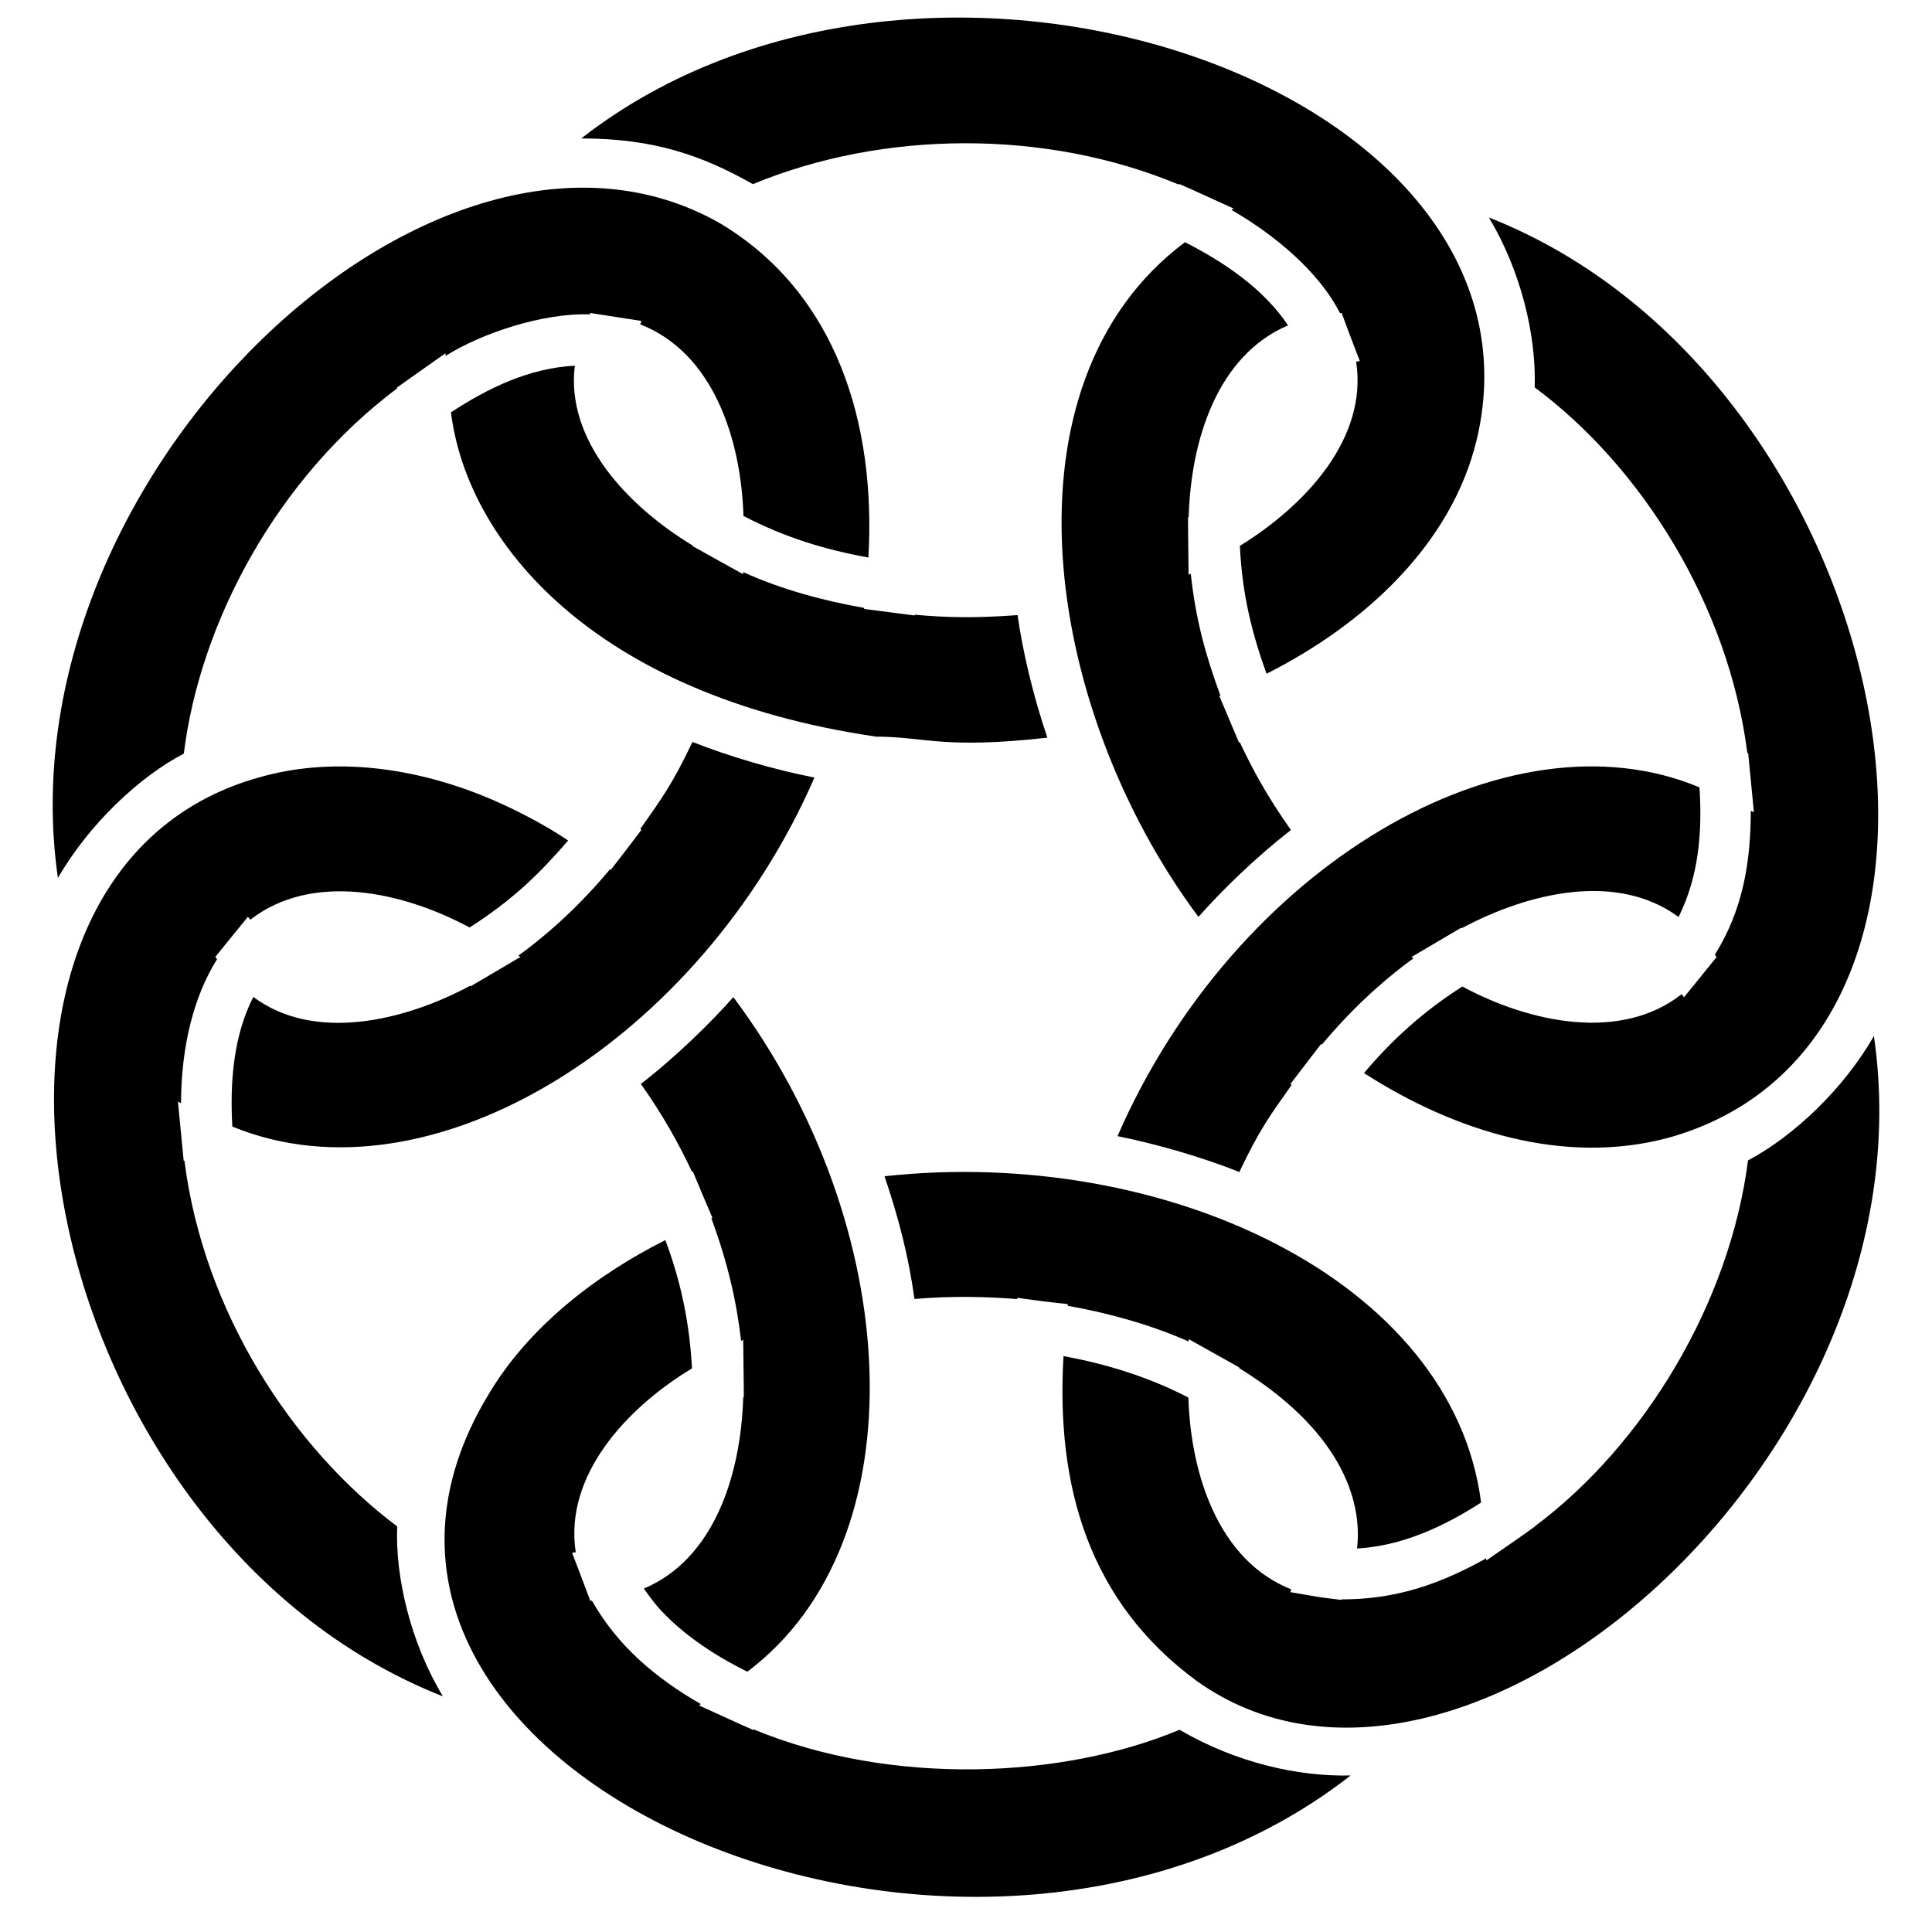 <svg width="110" height="110" viewBox="0 0 110 110" fill="none" xmlns="http://www.w3.org/2000/svg">
  <path
    d="M42.549 95.179C40.377 94.105 38.786 92.91 37.704 91.766C37.704 91.766 37.334 91.416 36.659 90.445C40.692 88.751 42.187 83.902 42.315 79.564L42.35 79.543C42.35 79.334 42.344 78.695 42.344 78.695C42.344 78.689 42.315 76.29 42.315 76.282L42.197 76.348C41.934 74.11 41.456 71.954 40.502 69.367L40.563 69.341L40.022 68.071C40.022 68.066 39.449 66.701 39.446 66.696L39.4 66.716C38.656 65.142 37.78 63.54 36.487 61.715C38.509 60.15 40.456 58.236 41.754 56.772C51.488 69.789 52.425 87.757 42.549 95.18L42.549 95.179Z"
    fill="black" />
  <path
    d="M39.428 42.242C41.418 43.036 44.056 43.824 46.371 44.271C39.894 59.157 24.557 68.802 13.228 64.142C13.086 61.646 13.286 58.983 14.423 56.762C17.862 59.33 22.951 58.169 26.76 56.129L26.801 56.152C27.825 55.55 28.444 55.183 29.633 54.484L29.508 54.412C31.4 53.045 33.156 51.374 34.727 49.5L34.77 49.532C35.838 48.156 35.43 48.686 36.52 47.247L36.454 47.199C37.669 45.465 38.236 44.735 39.428 42.241L39.428 42.242Z"
    fill="black" />
  <path
    d="M14.85 44.235C18.588 43.186 22.892 43.531 27.165 45.178C27.203 45.19 27.238 45.206 27.275 45.221C29.002 45.897 30.957 46.914 32.349 47.854C30.773 49.677 29.248 51.204 26.737 52.807C22.873 50.732 17.741 49.654 14.251 52.365L14.115 52.197L12.982 53.589C12.982 53.589 12.982 53.592 12.979 53.592L12.258 54.486L12.36 54.609C11.032 56.73 10.32 59.564 10.306 62.808L10.132 62.725C10.369 65.201 10.297 64.465 10.456 66.073L10.502 66.095C11.595 74.687 16.629 82.416 22.614 86.909C22.498 89.775 23.366 93.515 25.218 96.584C1.637 87.305 -5.132 49.677 14.85 44.234L14.85 44.235Z"
    fill="black" />
  <path
    d="M27.854 79.328C30.107 75.568 33.891 72.608 37.883 70.607C38.829 73.132 39.269 75.494 39.399 77.912C35.653 80.168 32.112 84.025 32.78 88.378L32.572 88.41L33.203 90.061C33.203 90.064 33.205 90.066 33.205 90.069L33.61 91.149L33.703 91.135C35.167 93.723 37.342 95.554 39.905 97.024L39.795 97.099C42.2 98.194 42.147 98.171 42.147 98.171L42.882 98.494L42.923 98.469C50.756 101.71 60.511 101.272 67.156 98.486C70.378 100.366 73.916 101.162 76.901 101.088C54.931 118.232 14.837 100.638 27.855 79.328L27.854 79.328Z"
    fill="black" />
  <path
    d="M84.326 85.547C82.232 86.906 79.805 88.029 77.265 88.164C77.6 85.278 76.177 81.357 70.551 77.893V77.855L69.813 77.437C69.813 77.437 69.81 77.434 69.807 77.434L67.678 76.245V76.379C65.593 75.46 63.255 74.783 60.788 74.345L60.796 74.25C60.788 74.25 59.364 74.093 59.355 74.087L57.924 73.892L57.915 73.964C56.275 73.835 54.288 73.769 52.066 73.958C51.728 71.516 51.161 69.339 50.362 66.971C66.275 65.232 82.706 72.866 84.327 85.548L84.326 85.547Z"
    fill="black" />
  <path
    d="M68.121 95.695C62.011 91.196 60.114 84.65 60.551 77.211C63.013 77.661 65.454 78.42 67.661 79.572C67.797 83.963 69.385 88.861 73.525 90.494L73.464 90.649C75.625 91.019 74.861 90.904 76.389 91.093L76.4 91.061C78.874 91.061 81.402 90.534 84.616 88.726L84.624 88.846C85.492 88.242 86.716 87.413 87.387 86.915V86.903C93.595 82.269 98.483 74.213 99.525 66.069C102.16 64.664 104.969 61.99 106.693 58.99C110.184 82.95 83.068 106.419 68.121 95.695L68.121 95.695Z"
    fill="black" />
  <path
    d="M95.017 64.773C89.05 66.387 82.784 64.395 77.661 61.096C79.243 59.219 81.017 57.597 83.259 56.167C87.115 58.245 92.293 59.322 95.744 56.605L95.883 56.778C97.208 55.144 97.063 55.322 97.74 54.485L97.636 54.359C99.261 51.754 99.672 49.046 99.684 46.163L99.86 46.246C99.762 45.231 99.638 43.913 99.536 42.899L99.487 42.876C98.411 34.43 93.456 26.572 87.379 22.056C87.475 19.055 86.578 15.393 84.772 12.384C108.022 21.528 115.452 59.025 95.019 64.773L95.017 64.773Z"
    fill="black" />
  <path
    d="M96.763 44.83C96.922 47.401 96.725 49.888 95.571 52.21C92.074 49.634 87.072 50.797 83.233 52.843L83.193 52.821C82.192 53.411 81.663 53.723 80.361 54.489L80.482 54.56C78.593 55.925 76.834 57.595 75.264 59.472L75.218 59.441L74.361 60.553C74.361 60.553 73.673 61.455 73.47 61.722L73.54 61.771C72.325 63.493 71.734 64.264 70.563 66.731C68.266 65.811 65.628 65.089 63.626 64.688C70.311 49.333 85.799 40.234 96.763 44.83L96.763 44.83Z"
    fill="black" />
  <path
    d="M67.468 13.79C69.735 14.945 71.934 16.441 73.337 18.524C69.307 20.244 67.806 25.053 67.678 29.437L67.641 29.457L67.646 30.303V30.305L67.672 32.73L67.797 32.661C68.077 35.241 68.618 37.246 69.486 39.605L69.425 39.631C69.691 40.259 69.385 39.533 70.542 42.276L70.588 42.256C71.32 43.809 72.107 45.279 73.501 47.259C71.476 48.827 69.558 50.71 68.234 52.203C59.347 40.284 56.738 21.808 67.468 13.79Z"
    fill="black" />
  <path
    d="M32.728 20.819C32.201 25.06 35.716 28.808 39.439 31.061V31.096C40.341 31.606 41.264 32.11 42.311 32.692L42.314 32.572C44.449 33.549 46.891 34.208 49.207 34.612L49.202 34.672C50.153 34.796 51.053 34.91 52.071 35.042L52.078 34.999C53.888 35.162 55.476 35.202 57.936 35.022C58.228 37.085 58.818 39.61 59.634 42C53.6 42.671 52.715 41.94 49.822 41.94V41.932C33.767 39.562 26.591 30.841 25.676 23.476C27.807 22.083 30.118 20.962 32.727 20.819L32.728 20.819Z"
    fill="black" />
  <path
    d="M41.017 12.726C47.652 16.706 49.88 24.157 49.443 31.744C46.932 31.285 44.693 30.6 42.33 29.379C42.188 24.966 40.603 20.094 36.451 18.466L36.524 18.274C35.795 18.16 34.337 17.936 33.608 17.821L33.576 17.902C30.918 17.801 27.377 18.988 25.375 20.263L25.363 20.114C24.521 20.708 23.295 21.567 22.601 22.066L22.603 22.118C15.791 27.233 11.394 35.392 10.466 42.909C7.995 44.181 5.071 46.904 3.298 49.988C-0.005 27.156 24.935 3.518 41.017 12.726L41.017 12.726Z"
    fill="black" />
  <path
    d="M84.071 25.065C82.631 31.017 77.652 35.571 72.11 38.36C71.312 36.13 70.725 33.918 70.594 31.078C74.361 28.757 77.882 24.934 77.213 20.592L77.421 20.558C76.594 18.391 76.903 19.211 76.388 17.818L76.293 17.832C75.072 15.413 72.475 13.31 70.114 11.952L70.235 11.872L67.889 10.805C67.886 10.805 67.146 10.476 67.143 10.476L67.1 10.504C59.503 7.332 50.258 7.423 42.867 10.484C39.974 8.848 37.223 7.882 33.095 7.882C52.76 -7.467 88.896 4.879 84.072 25.066L84.071 25.065Z"
    fill="black" />
</svg>